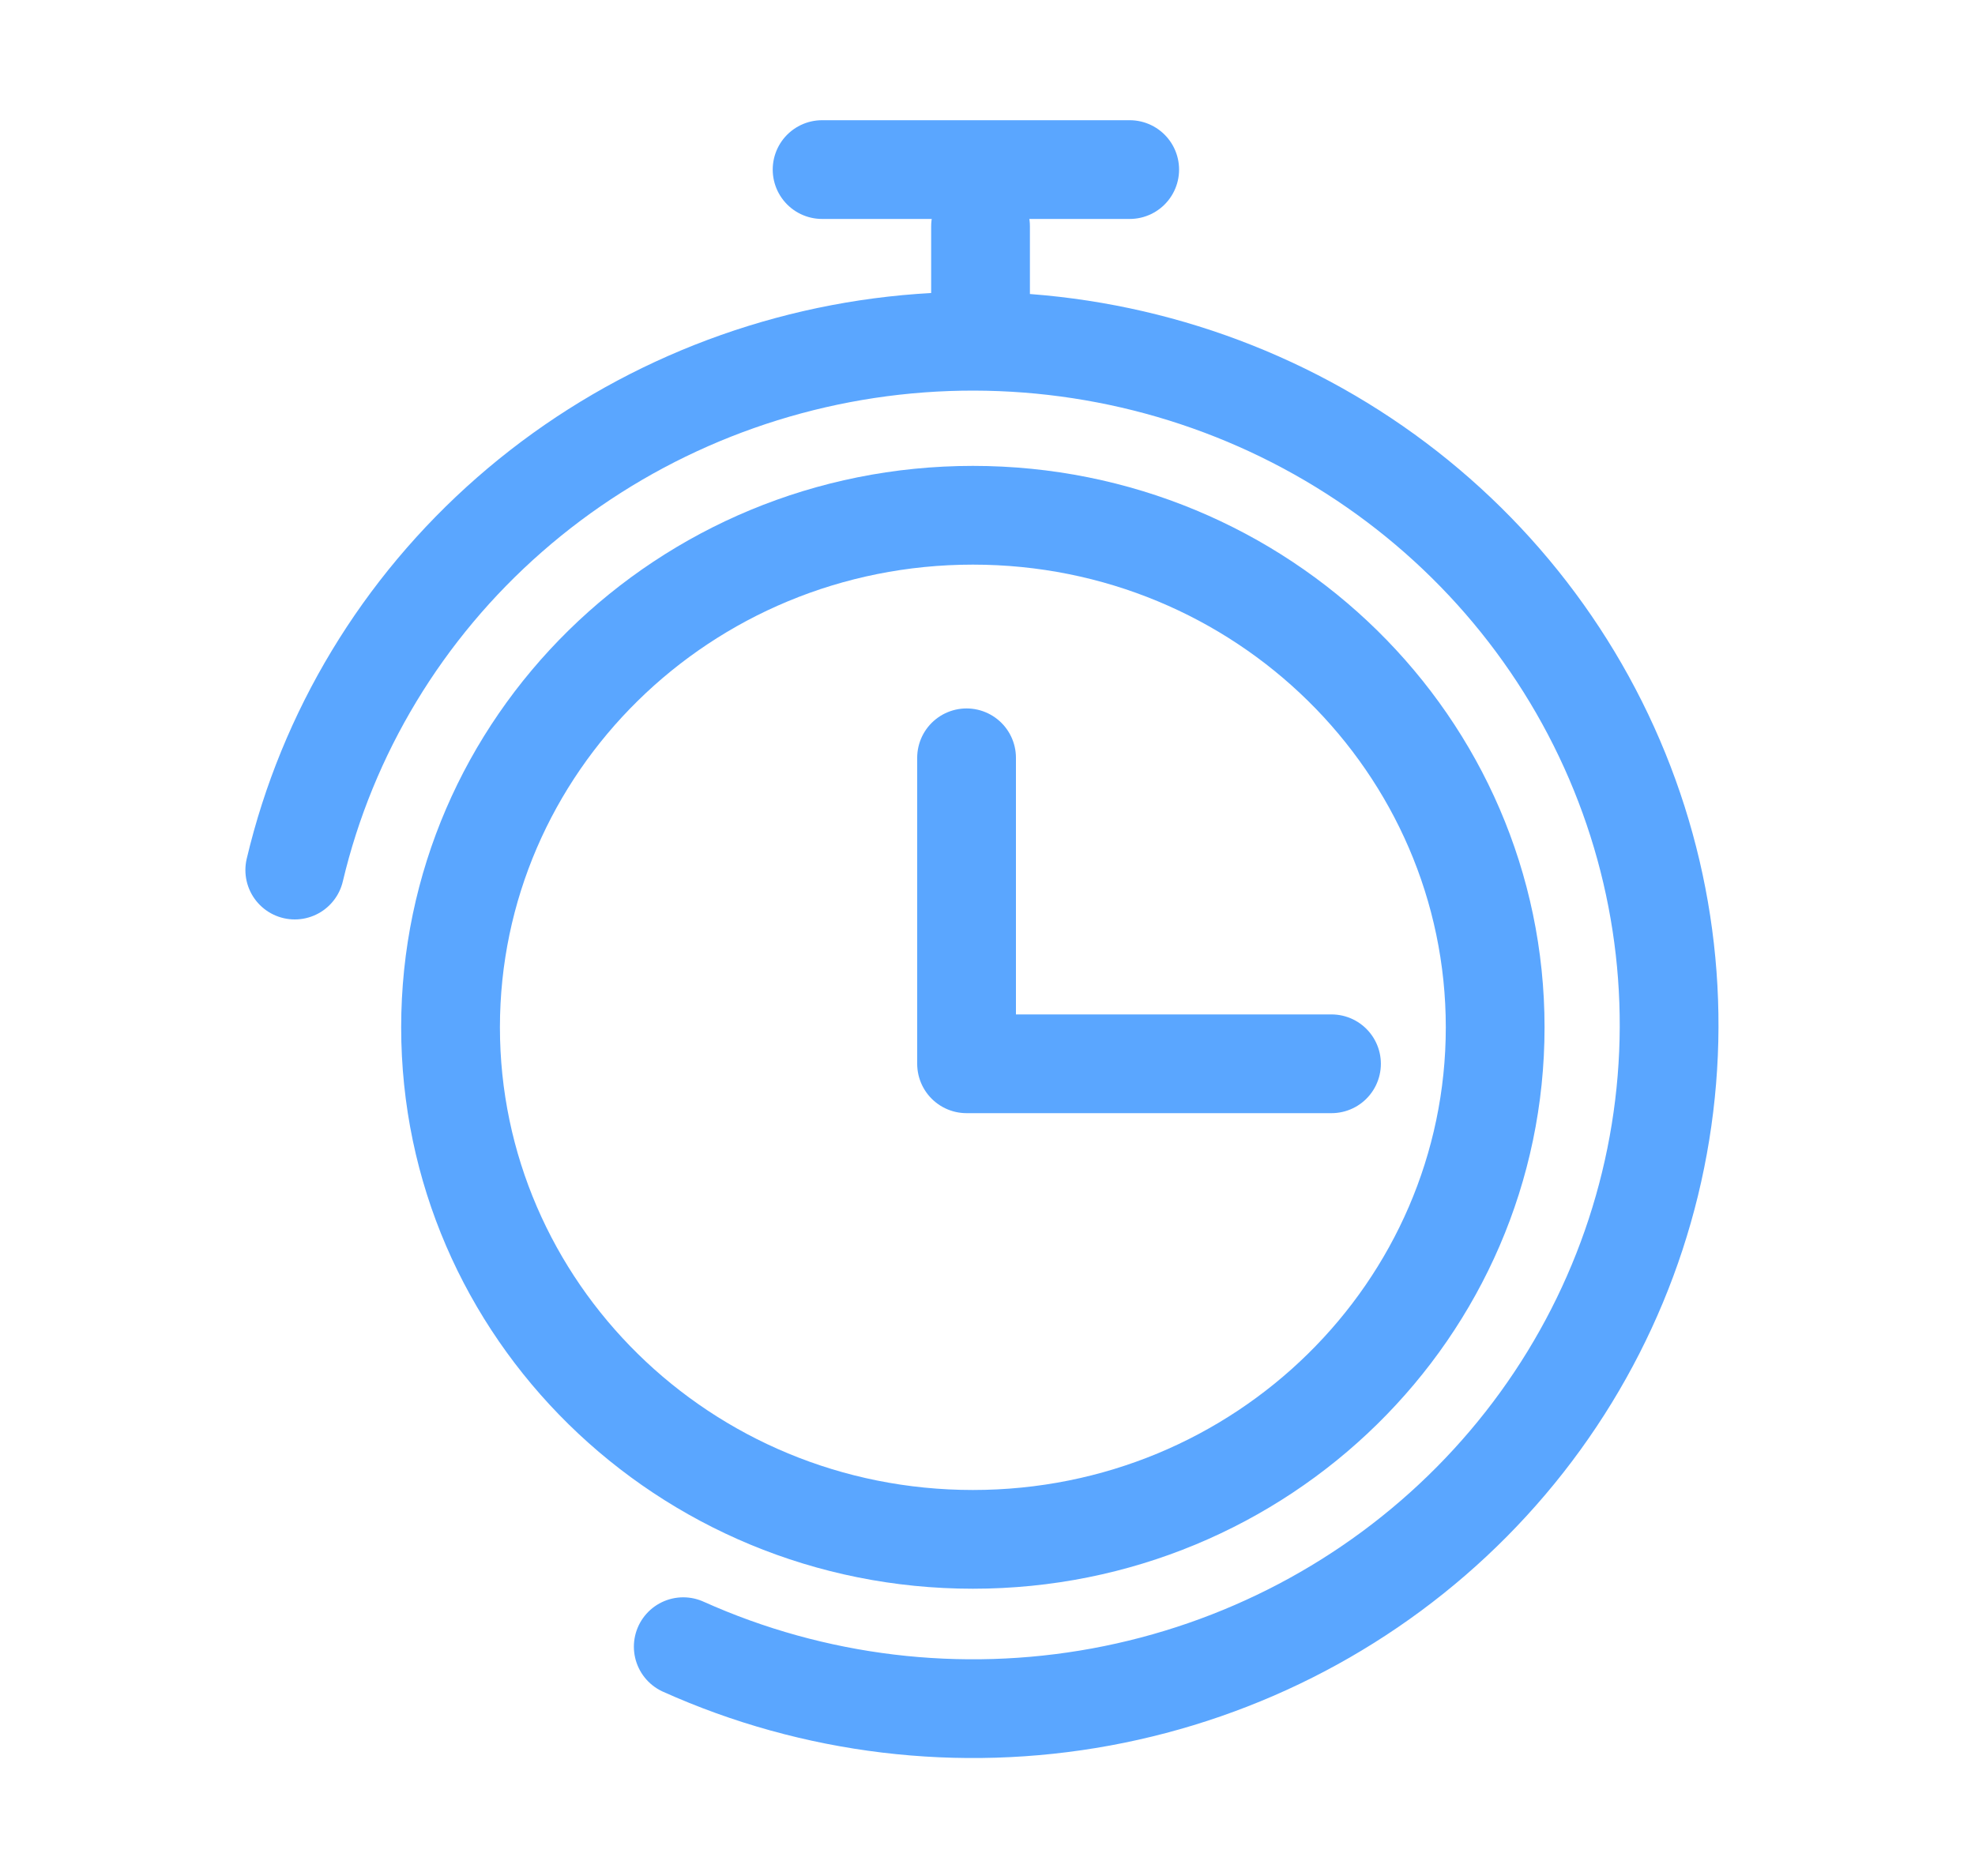 <?xml version="1.0" encoding="UTF-8"?>
<svg xmlns="http://www.w3.org/2000/svg" width="40" height="38" viewBox="0 0 40 38" fill="none">
  <path fill-rule="evenodd" clip-rule="evenodd" d="M19.704 30.181C25.028 30.181 29.282 25.951 29.282 20.809C29.282 15.667 25.028 11.437 19.704 11.437C14.379 11.437 10.125 15.667 10.125 20.809C10.125 25.951 14.379 30.181 19.704 30.181ZM19.704 32.181C26.098 32.181 31.282 27.09 31.282 20.809C31.282 14.529 26.098 9.437 19.704 9.437C13.309 9.437 8.125 14.529 8.125 20.809C8.125 27.09 13.309 32.181 19.704 32.181Z" fill="#5AA6FF"></path>
  <path d="M5.97 17.624C6.629 14.841 8.148 12.326 10.32 10.425C12.492 8.523 15.209 7.328 18.099 7.002C20.99 6.677 23.912 7.238 26.465 8.608C29.018 9.978 31.077 12.09 32.36 14.655C33.643 17.22 34.087 20.111 33.63 22.933C33.174 25.755 31.84 28.37 29.811 30.418C27.783 32.466 25.159 33.848 22.299 34.374C19.439 34.9 16.484 34.544 13.838 33.355" stroke="#5AA6FF" stroke-width="2" stroke-linecap="round"></path>
  <path d="M19.576 15.35V21.548H26.967" stroke="#5AA6FF" stroke-width="2" stroke-linecap="round" stroke-linejoin="round"></path>
  <path d="M19.859 6.901V4.584" stroke="#5AA6FF" stroke-width="2" stroke-linecap="round" stroke-linejoin="round"></path>
  <path d="M16.65 3.435H22.88" stroke="#5AA6FF" stroke-width="2" stroke-linecap="round"></path>
</svg>
